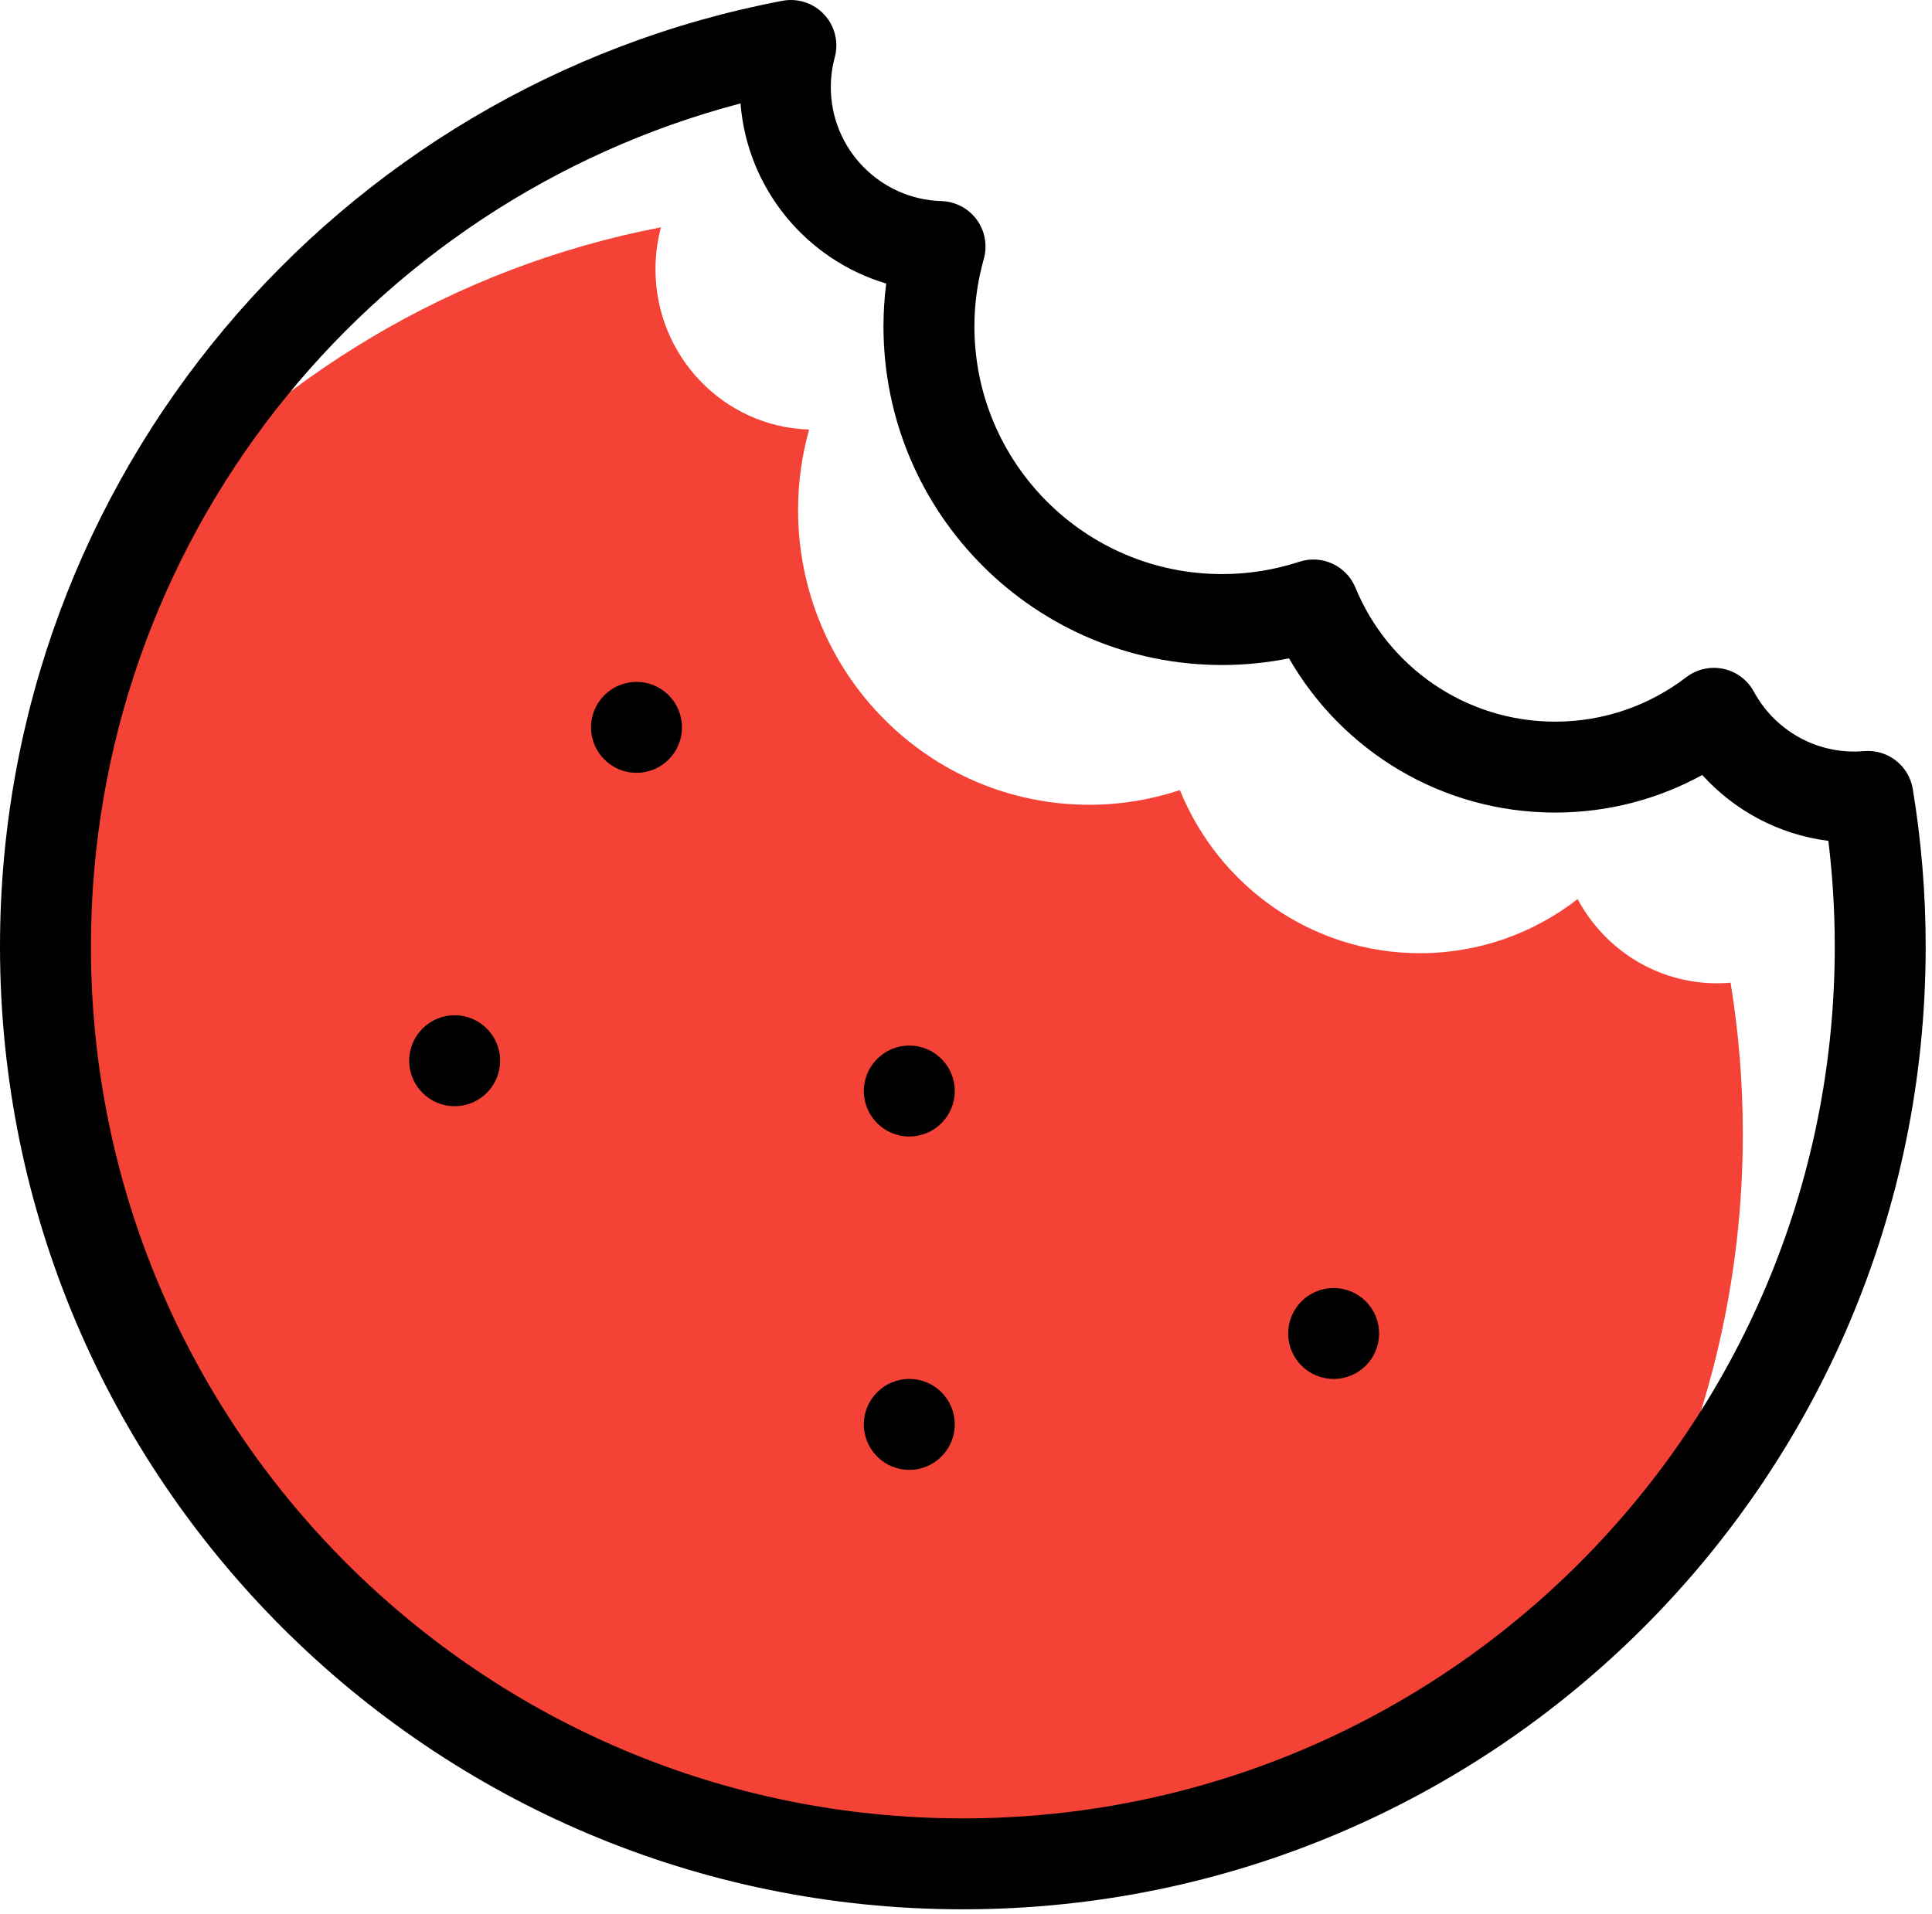 <svg className="ml-4 w-16 h-16" viewBox="0 0 215 213" fill="none" xmlns="http://www.w3.org/2000/svg">
<path d="M106.447 207.44C137.373 207.44 165.061 193.41 183.658 171.296C190.245 157.677 193.948 142.368 193.948 126.18C193.948 120.453 193.478 114.838 192.588 109.367C192.091 109.41 191.59 109.437 191.083 109.437C184.377 109.437 178.547 105.646 175.565 100.065C170.702 103.84 164.622 106.088 158.022 106.088C145.953 106.088 135.619 98.586 131.305 87.937C128.128 88.991 124.739 89.568 121.214 89.568C103.32 89.568 88.814 74.876 88.814 56.752C88.814 53.65 89.248 50.653 90.042 47.808C80.552 47.521 72.945 39.644 72.945 29.963C72.945 28.348 73.16 26.785 73.556 25.298C50.402 29.746 30.039 42.17 15.348 59.638C8.762 73.255 5.06 88.562 5.06 104.748C5.06 161.464 50.452 207.44 106.447 207.44Z" fill="#F44336"/>
<path fill-rule="evenodd" clip-rule="evenodd" d="M91.724 1.621C92.909 2.899 93.352 4.697 92.897 6.379C92.611 7.439 92.456 8.549 92.456 9.698C92.456 16.576 97.931 22.177 104.764 22.381C106.322 22.428 107.771 23.19 108.693 24.447C109.614 25.704 109.905 27.315 109.481 28.815C108.804 31.21 108.436 33.727 108.436 36.33C108.436 51.553 120.777 63.894 136.001 63.894C139 63.894 141.882 63.41 144.586 62.524C147.105 61.698 149.835 62.958 150.842 65.411C154.435 74.167 163.036 80.317 173.063 80.317C178.555 80.317 183.603 78.475 187.65 75.373C188.826 74.472 190.337 74.132 191.785 74.441C193.233 74.75 194.473 75.678 195.178 76.981C197.332 80.961 201.533 83.646 206.353 83.646C206.686 83.646 207.044 83.629 207.447 83.595C210.076 83.375 212.432 85.211 212.861 87.814C213.801 93.519 214.298 99.377 214.298 105.351C214.298 164.528 166.326 212.5 107.149 212.5C47.972 212.5 0 164.528 0 105.351C0 53.033 37.492 9.492 87.07 0.089C88.782 -0.236 90.54 0.343 91.724 1.621ZM82.408 11.51C40.804 22.447 10.119 60.318 10.119 105.351C10.119 158.939 53.561 202.381 107.149 202.381C160.737 202.381 204.179 158.939 204.179 105.351C204.179 101.368 203.935 97.442 203.467 93.585C197.92 92.884 192.997 90.191 189.434 86.254C184.574 88.918 178.993 90.436 173.063 90.436C160.382 90.436 149.33 83.52 143.448 73.271C141.04 73.756 138.55 74.013 136.001 74.013C115.188 74.013 98.317 57.142 98.317 36.33C98.317 34.712 98.421 33.119 98.621 31.557C89.76 28.915 83.157 21.038 82.408 11.51Z" fill="black"/>
<path d="M70.833 86.012C73.628 86.012 75.893 83.747 75.893 80.952C75.893 78.158 73.628 75.893 70.833 75.893C68.039 75.893 65.774 78.158 65.774 80.952C65.774 83.747 68.039 86.012 70.833 86.012Z" fill="black"/>
<path d="M50.595 123.115C53.389 123.115 55.655 120.85 55.655 118.056C55.655 115.261 53.389 112.996 50.595 112.996C47.801 112.996 45.536 115.261 45.536 118.056C45.536 120.85 47.801 123.115 50.595 123.115Z" fill="black"/>
<path d="M101.19 126.488C103.985 126.488 106.25 124.223 106.25 121.429C106.25 118.634 103.985 116.369 101.19 116.369C98.396 116.369 96.131 118.634 96.131 121.429C96.131 124.223 98.396 126.488 101.19 126.488Z" fill="black"/>
<path d="M101.19 163.591C103.985 163.591 106.25 161.326 106.25 158.532C106.25 155.737 103.985 153.472 101.19 153.472C98.396 153.472 96.131 155.737 96.131 158.532C96.131 161.326 98.396 163.591 101.19 163.591Z" fill="black"/>
<path d="M148.413 153.472C151.207 153.472 153.472 151.207 153.472 148.413C153.472 145.618 151.207 143.353 148.413 143.353C145.618 143.353 143.353 145.618 143.353 148.413C143.353 151.207 145.618 153.472 148.413 153.472Z" fill="black"/>
</svg>
